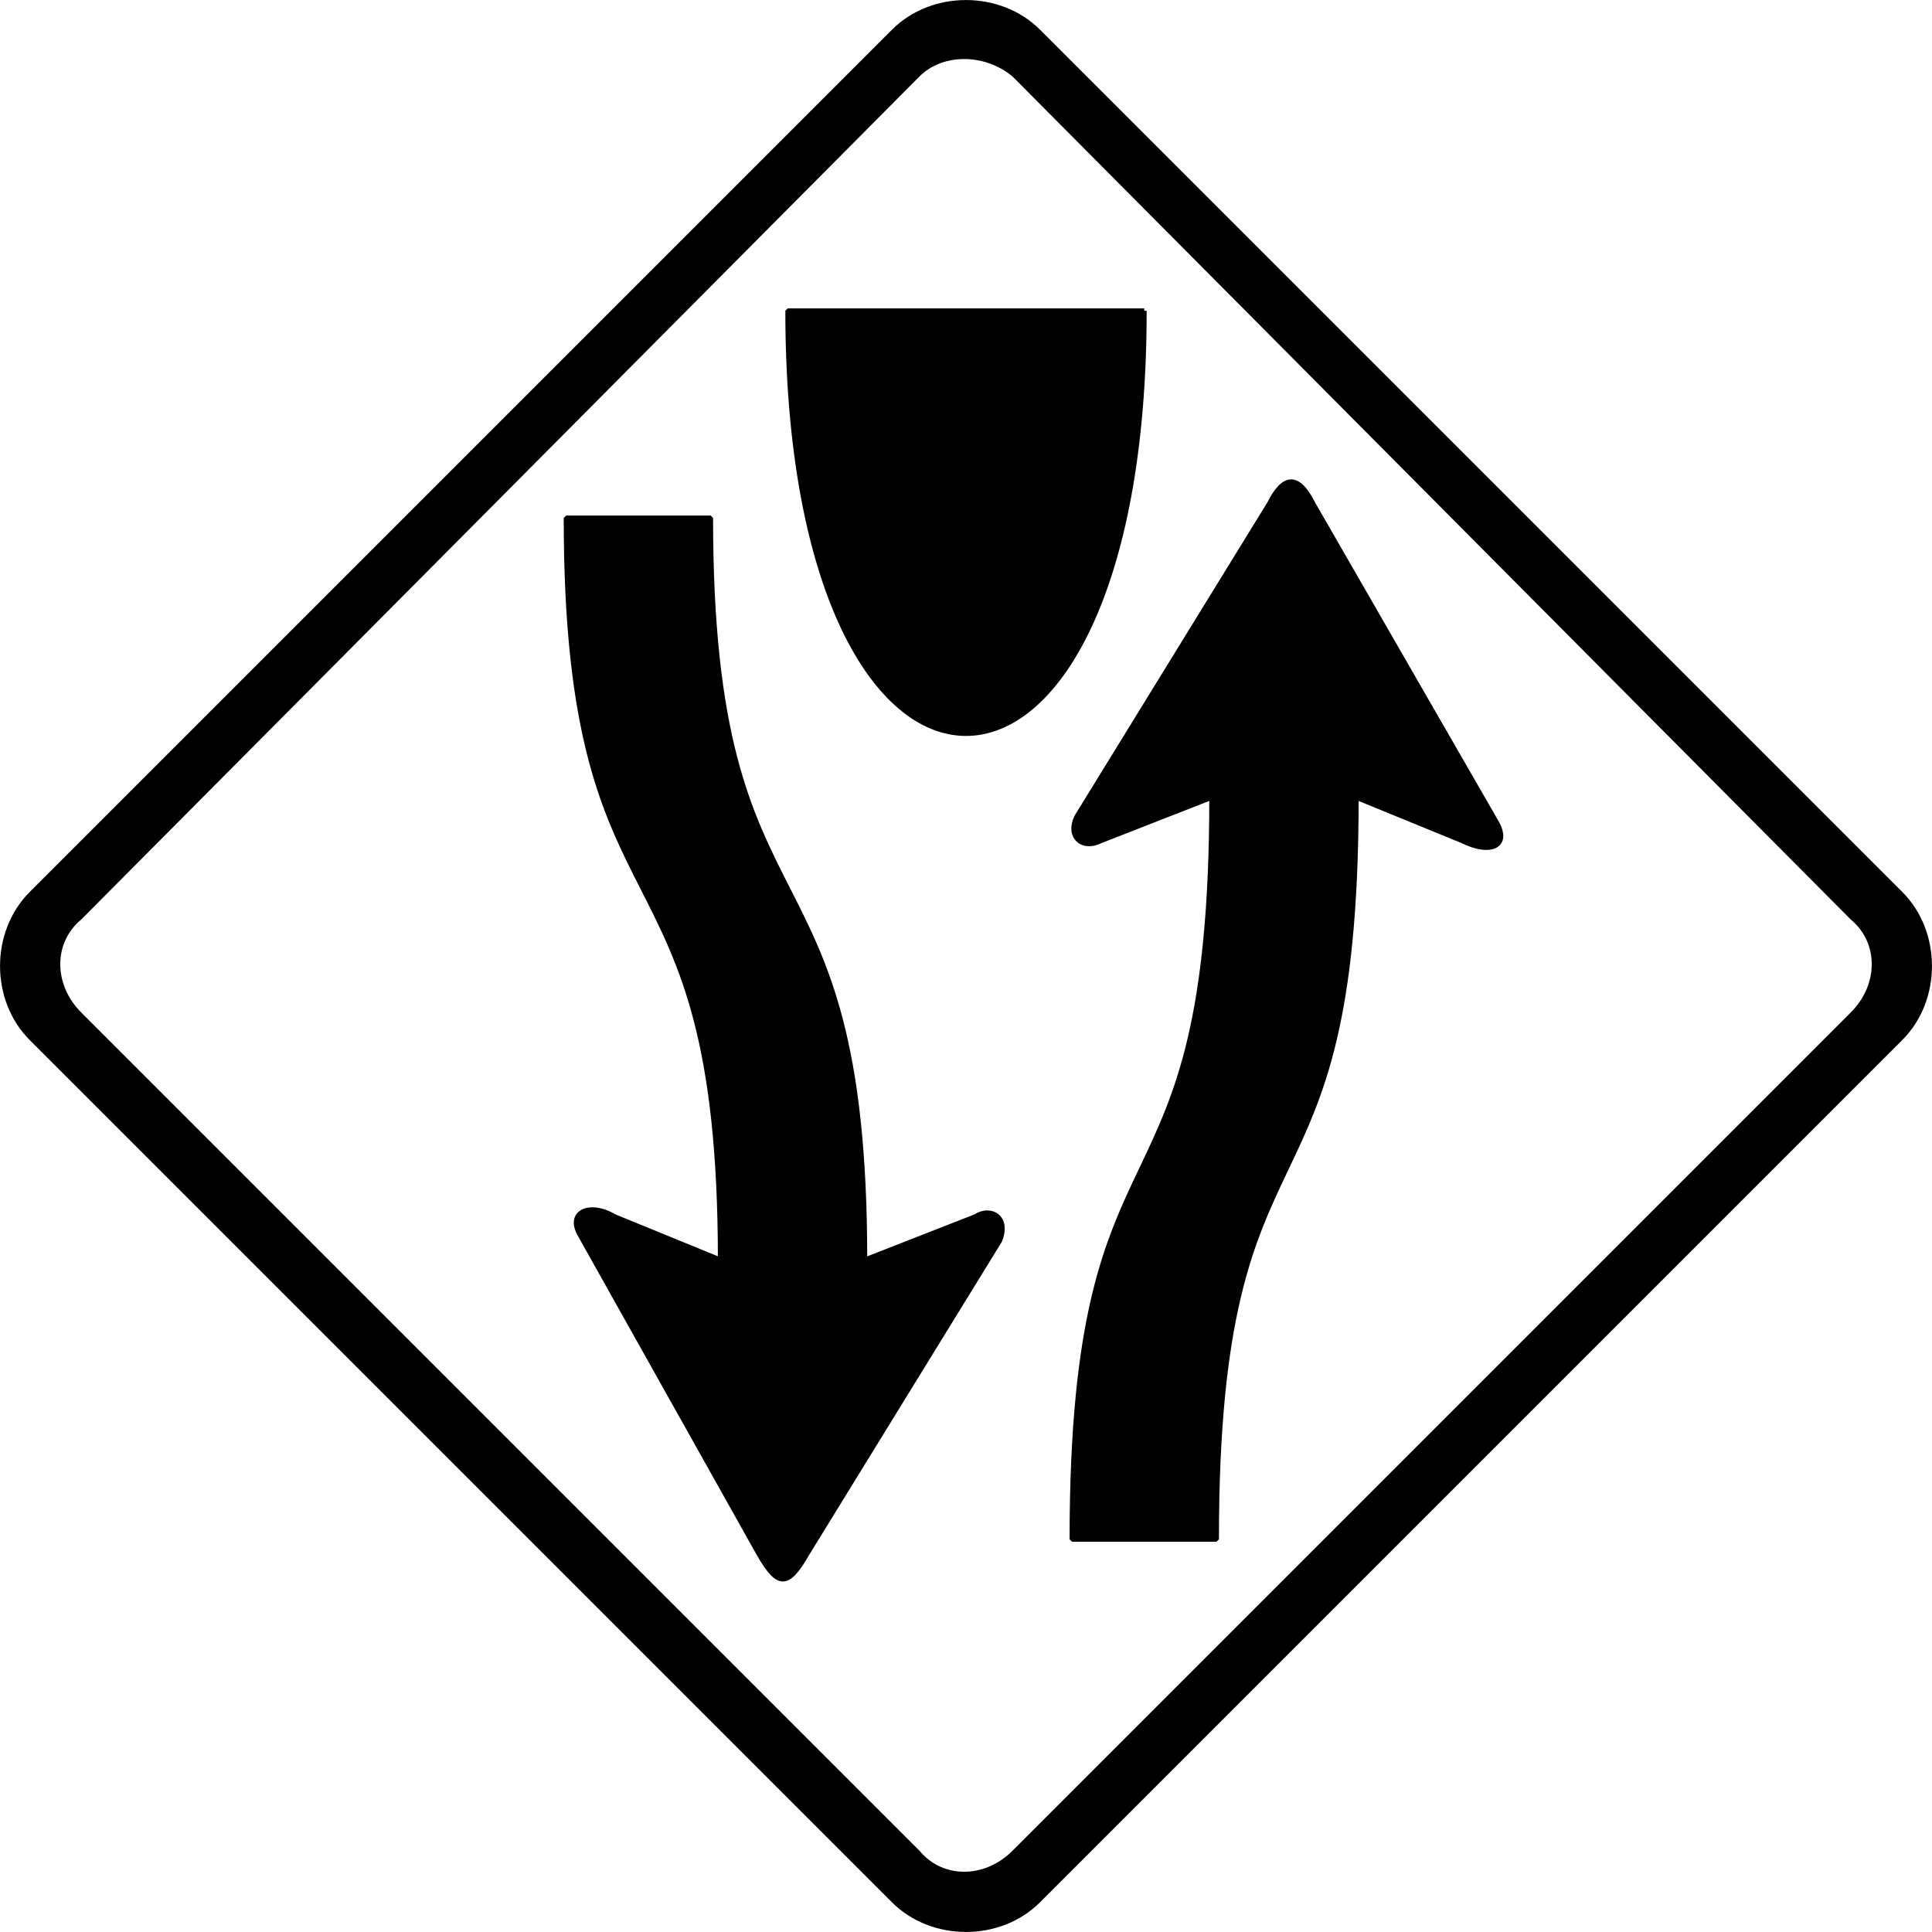 <svg xmlns="http://www.w3.org/2000/svg" width="401.016" height="401.016" version="1.2"><g fill-rule="evenodd" stroke="#000" stroke-linejoin="bevel" font-family="'Sans Serif'" font-size="12.5" font-weight="400"><path d="M6.508 215.508c-8-8-8-22 0-30l179-179c8-8 22-8 30 0l179 179c8 8 8 22 0 30l-179 179c-8 8-22 8-30 0l-179-179m10-5c-6-6-6-15 0-20l174-175c5-5 14-5 20 0l174 175c6 5 6 14 0 20l-174 174c-6 6-15 6-20 0l-174-174" vector-effect="non-scaling-stroke"/><path d="m179.508 261.508 23-9c3-2 7 0 5 5l-40 65c-4 7-6 7-10 0l-37-66c-3-5 2-7 7-4l22 9c0-91-32-63-32-154h30c0 91 32 63 32 154m72-96-23 9c-4 2-7-1-5-5l40-65c3-6 6-6 9 0l38 66c3 5-1 7-7 4l-22-9c0 93-29 61-29 154h-30c0-93 29-61 29-154m-14-101c0 117-74 117-74 0h74" vector-effect="non-scaling-stroke"/></g></svg>
